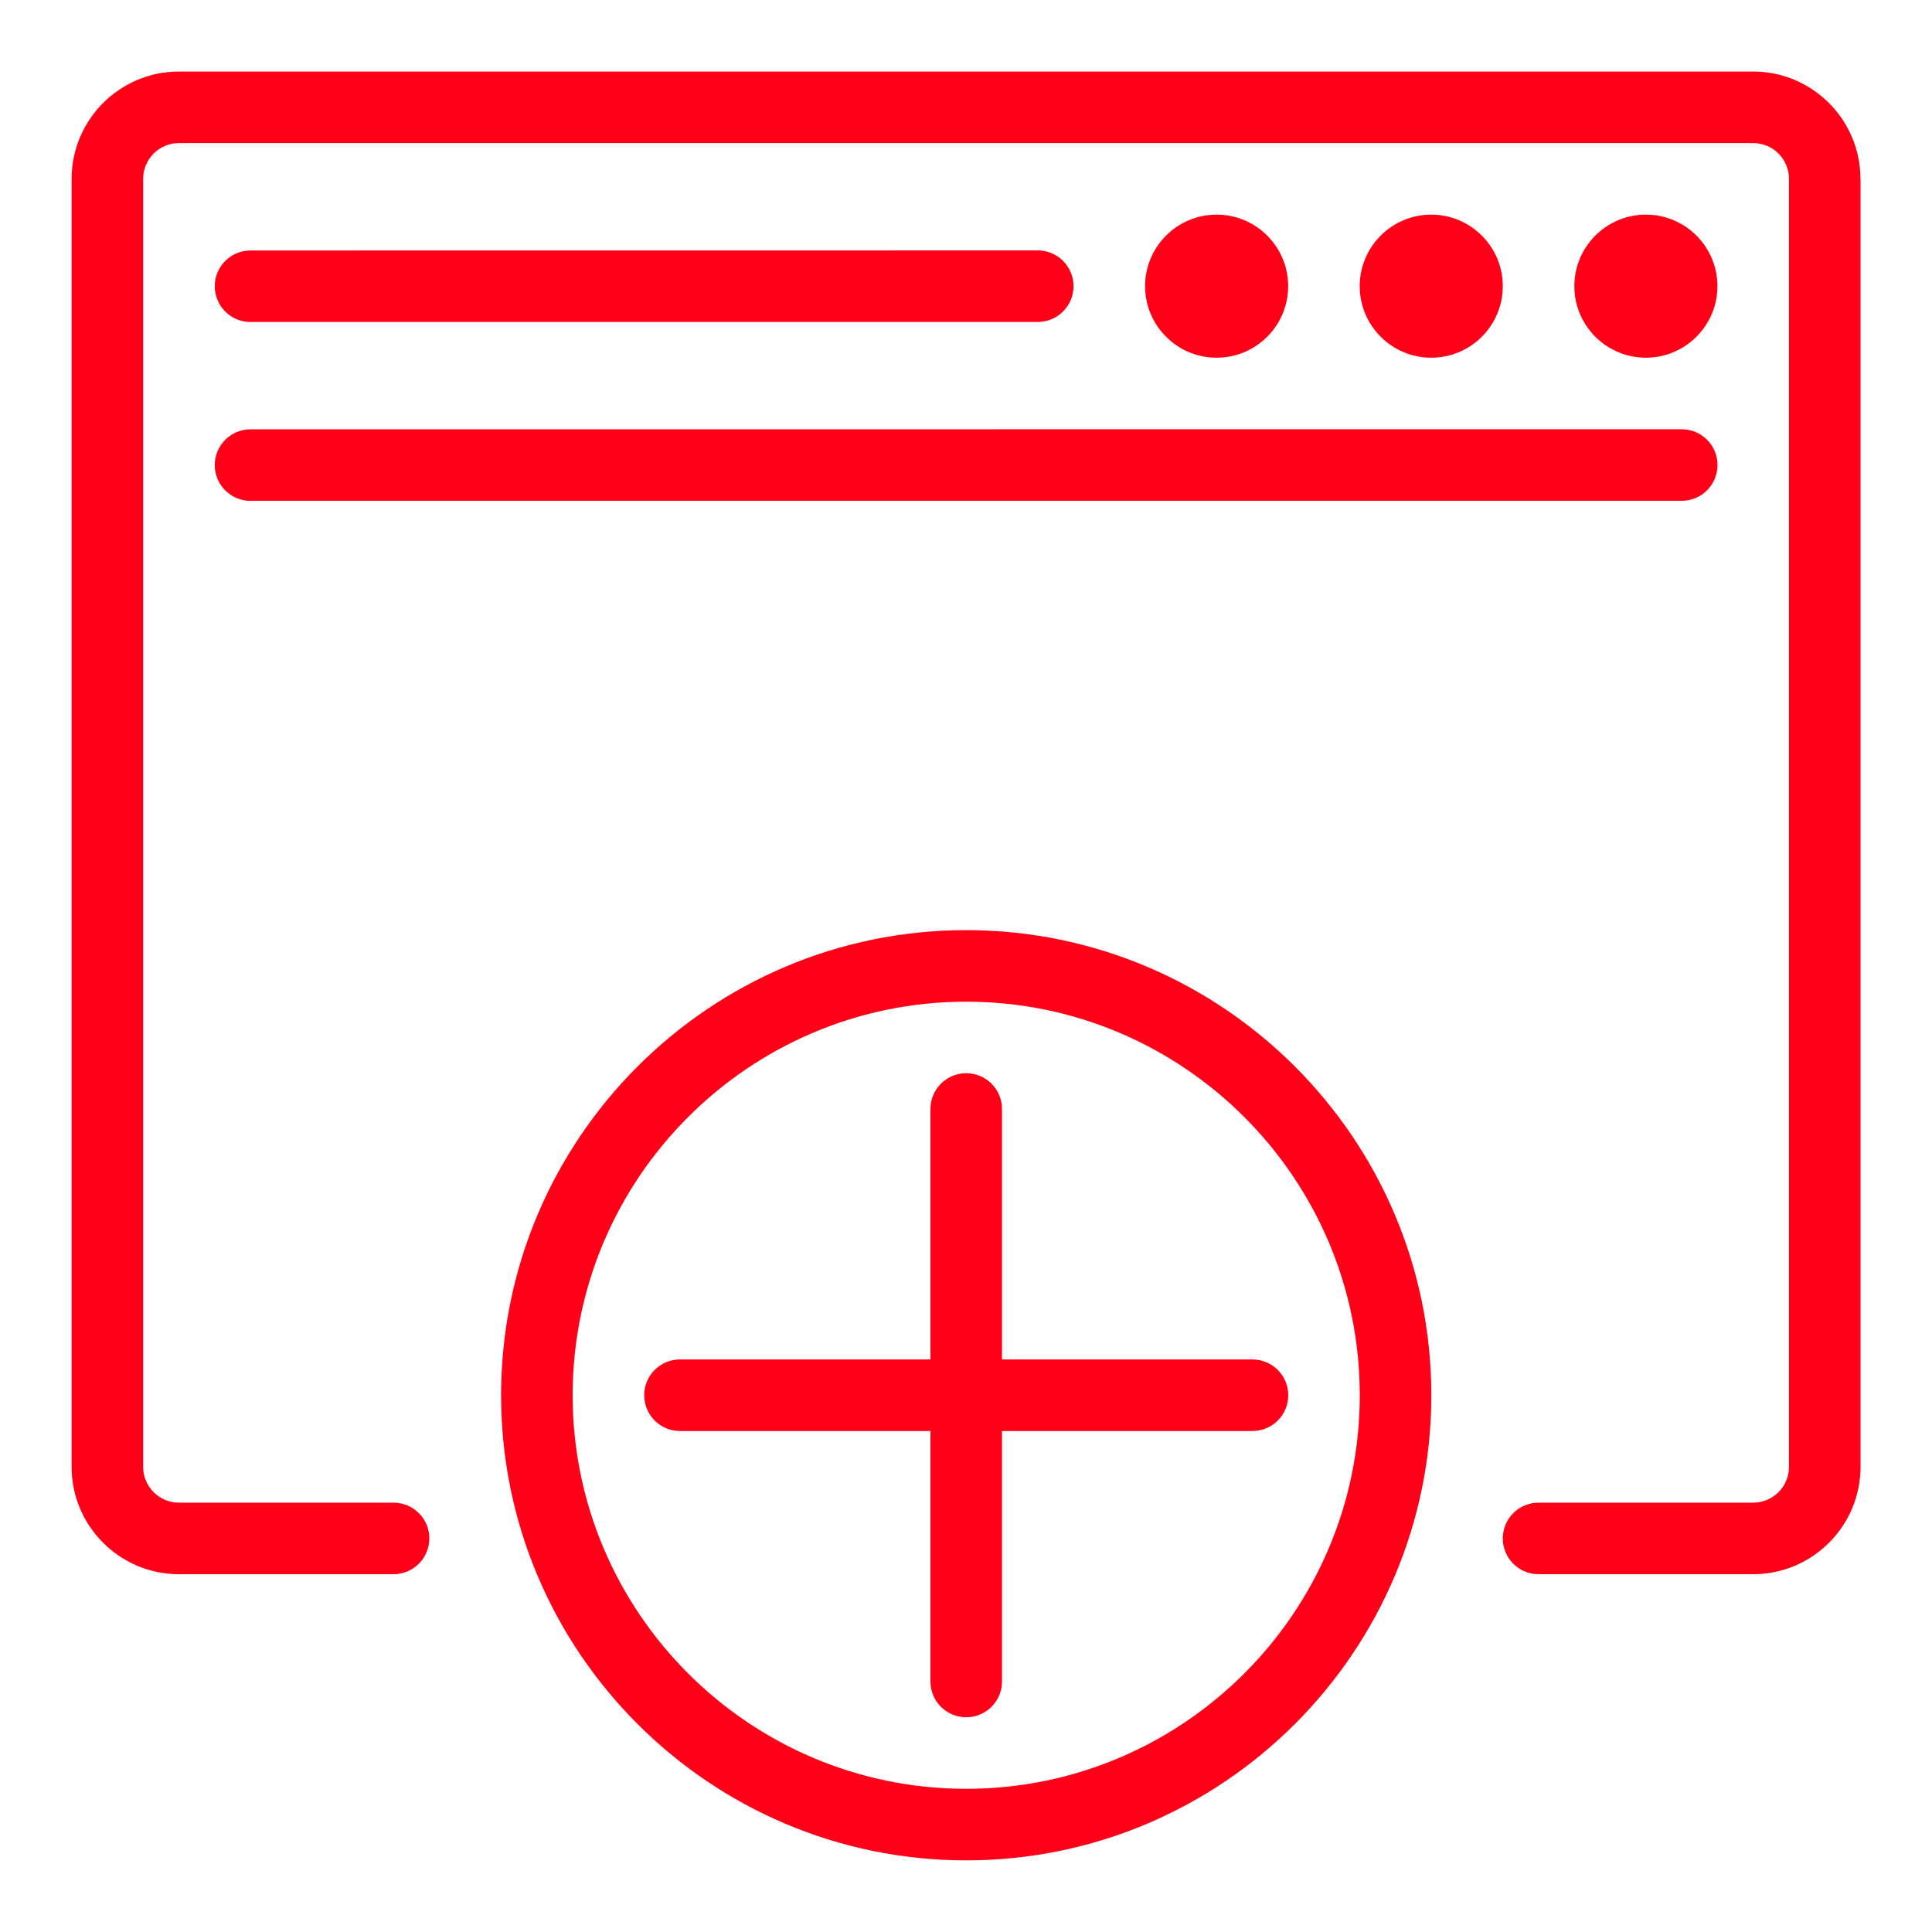 <?xml version="1.0" encoding="UTF-8"?>
<svg width="1200pt" height="1200pt" version="1.1" viewBox="0 0 1200 1200" xmlns="http://www.w3.org/2000/svg">
 <path d="m1155.6 111.09v800.02c0 36.75-29.906 66.656-66.656 66.656h-133.31c-12.281 0-22.219-9.938-22.219-22.219s9.938-22.219 22.219-22.219h133.31c12.281 0 22.219-9.984 22.219-22.219v-800.02c0-12.234-9.938-22.219-22.219-22.219h-977.81c-12.281 0-22.219 9.984-22.219 22.219v800.02c0 12.234 9.938 22.219 22.219 22.219h133.31c12.281 0 22.219 9.938 22.219 22.219s-9.938 22.219-22.219 22.219h-133.31c-36.75 0-66.656-29.906-66.656-66.656v-800.02c0-36.75 29.906-66.656 66.656-66.656h977.76c36.75 0 66.656 29.906 66.656 66.656zm-88.875 66.656c0-24.516-19.922-44.438-44.438-44.438s-44.438 19.922-44.438 44.438 19.922 44.438 44.438 44.438 44.438-19.922 44.438-44.438zm-133.31 0c0-24.516-19.922-44.438-44.438-44.438s-44.438 19.922-44.438 44.438 19.922 44.438 44.438 44.438 44.438-19.922 44.438-44.438zm-133.31 0c0-24.516-19.922-44.438-44.438-44.438-24.516 0-44.438 19.922-44.438 44.438s19.922 44.438 44.438 44.438c24.516 0 44.438-19.922 44.438-44.438zm-644.44 22.219h488.9c12.281 0 22.219-9.938 22.219-22.219s-9.938-22.219-22.219-22.219l-488.95 0.047c-12.281 0-22.219 9.938-22.219 22.219s9.938 22.219 22.219 22.219zm0 111.09h888.89c12.281 0 22.219-9.938 22.219-22.219s-9.938-22.219-22.219-22.219l-888.94 0.047c-12.281 0-22.219 9.938-22.219 22.219s9.938 22.219 22.219 22.219zm155.58 555.56c0-159.28 129.61-288.89 288.89-288.89 159.28 0 288.89 129.61 288.89 288.89 0 159.28-129.61 288.89-288.89 288.89-159.28 0-288.89-129.61-288.89-288.89zm44.438 0c0 134.76 109.69 244.45 244.45 244.45 134.76 0 244.45-109.69 244.45-244.45s-109.69-244.45-244.45-244.45c-134.76 0-244.45 109.69-244.45 244.45zm222.24 177.79c0 12.281 9.938 22.219 22.219 22.219s22.219-9.938 22.219-22.219v-155.58h155.58c12.281 0 22.219-9.938 22.219-22.219s-9.938-22.219-22.219-22.219h-155.58v-155.58c0-12.281-9.938-22.219-22.219-22.219s-22.219 9.938-22.219 22.219v155.58h-155.58c-12.281 0-22.219 9.938-22.219 22.219s9.938 22.219 22.219 22.219h155.58z" fill="#ff0018"/>
</svg>
